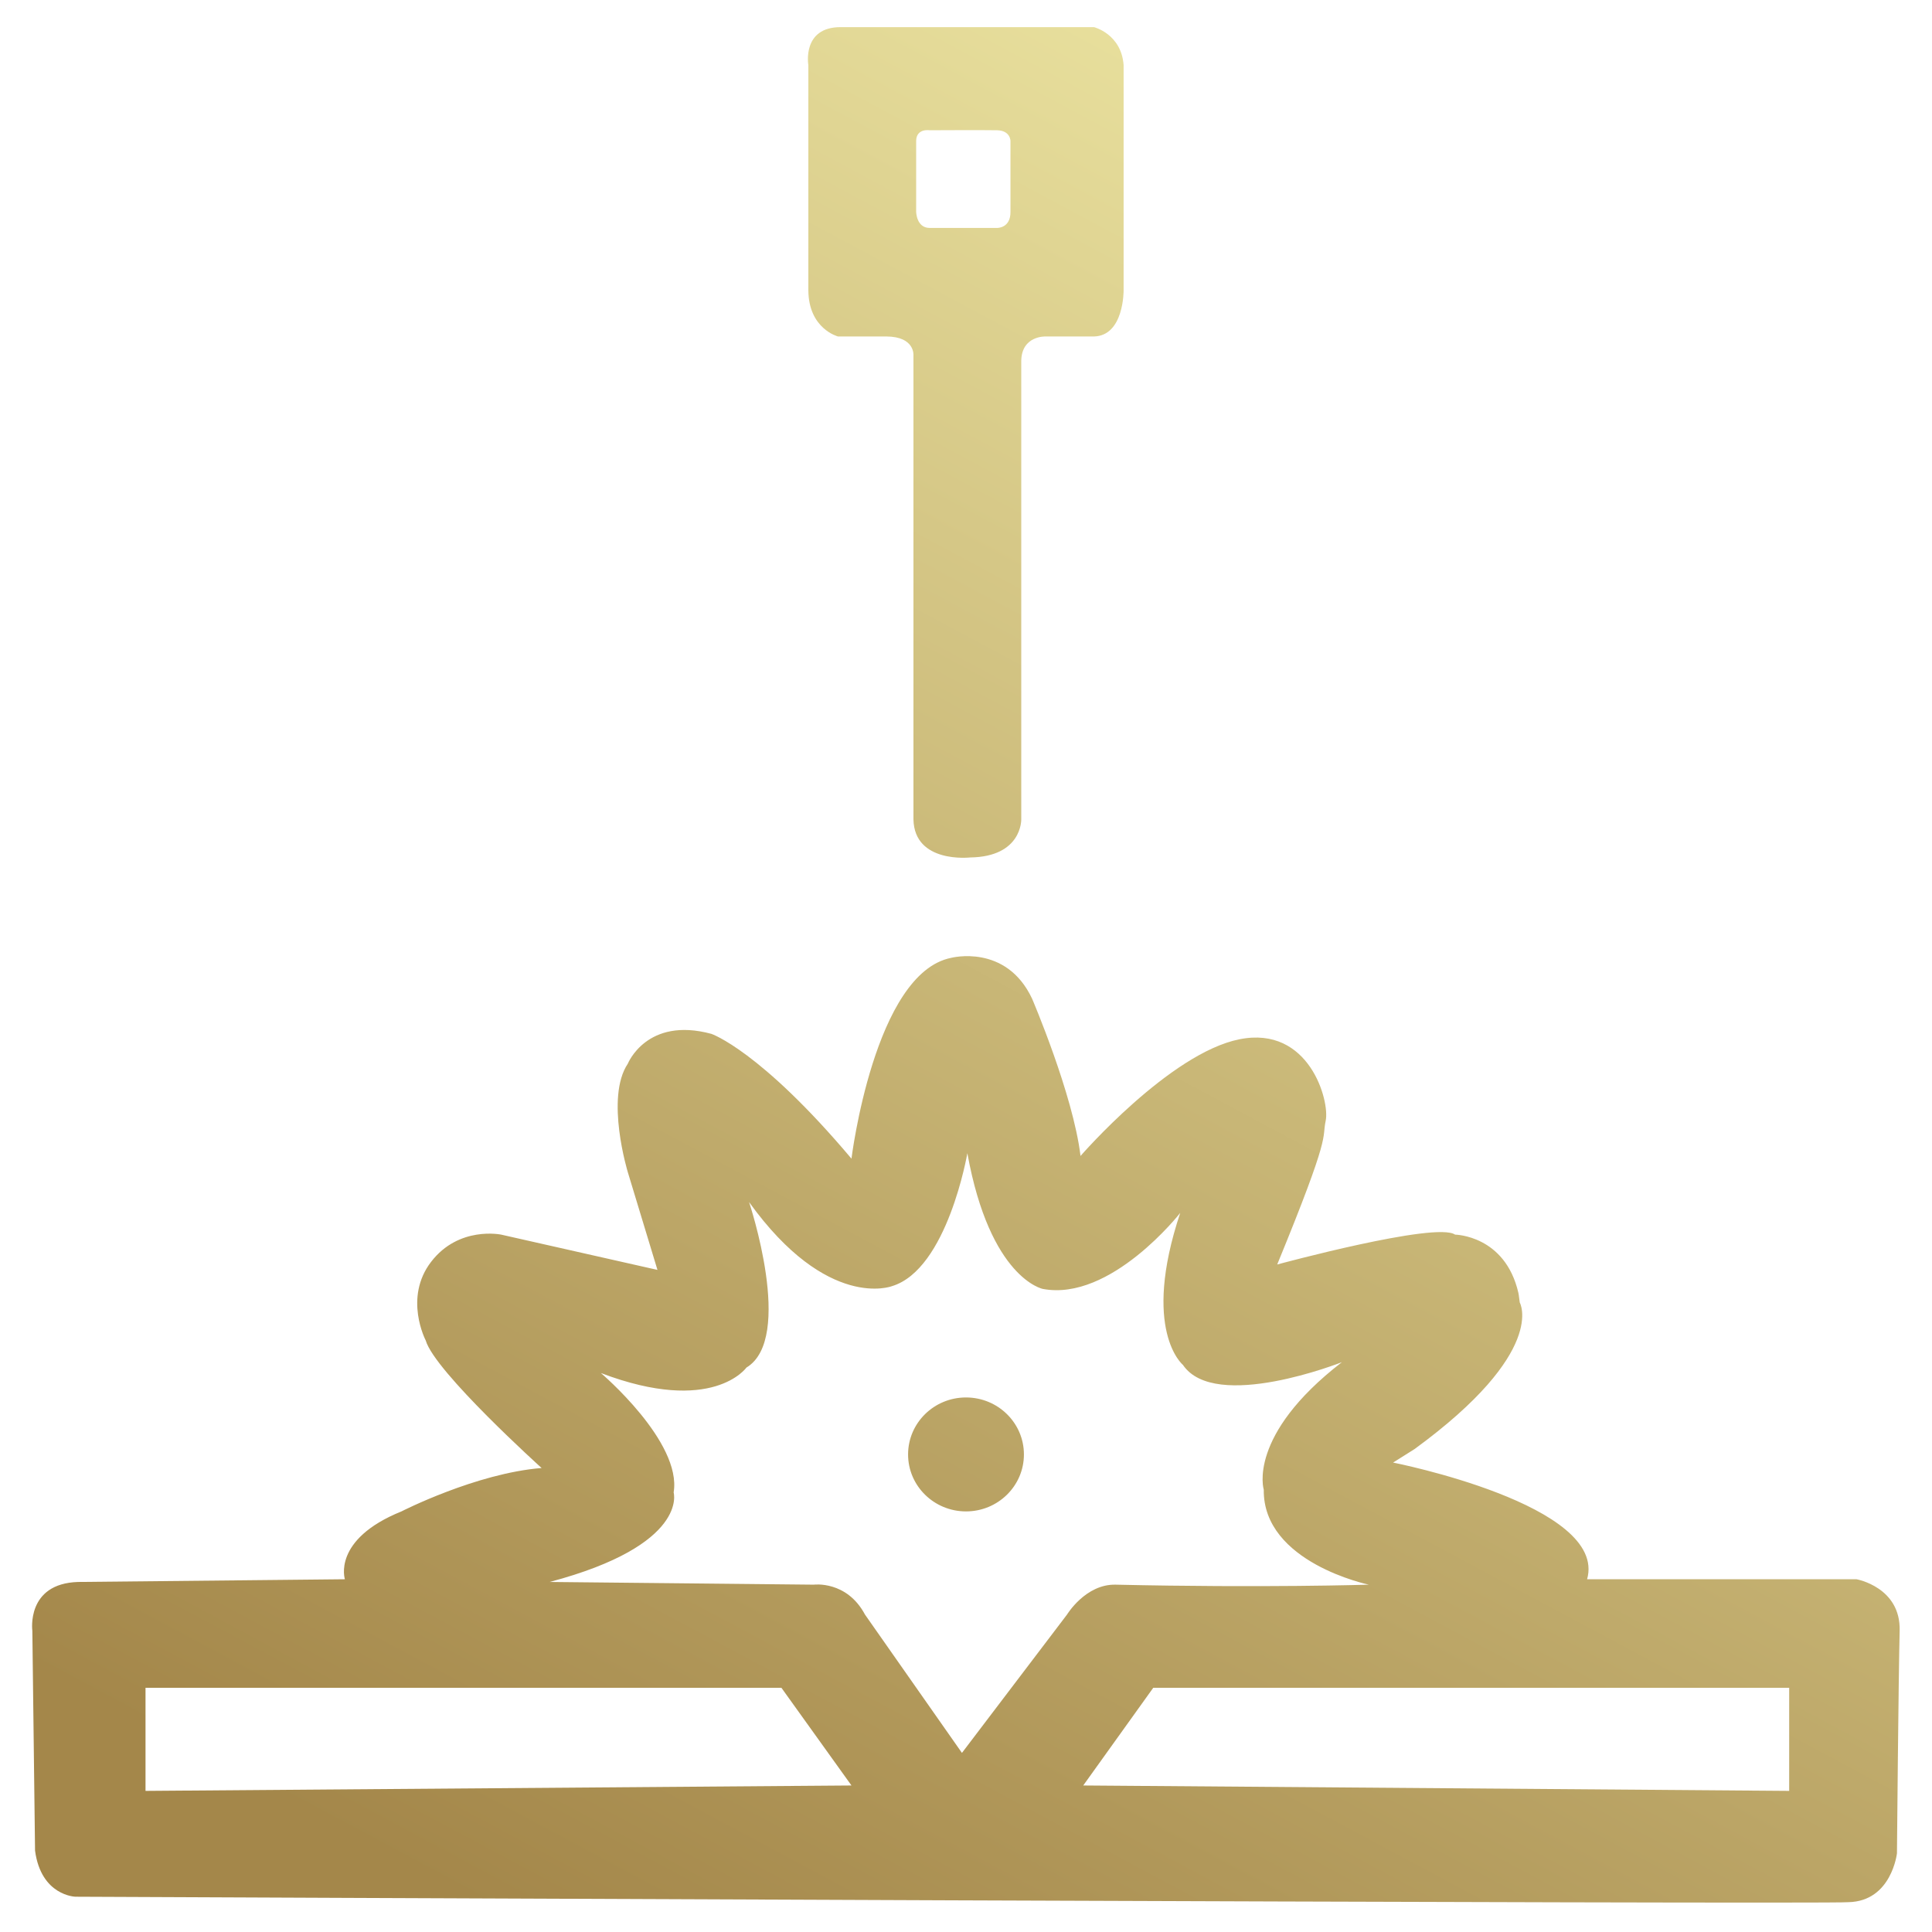 <?xml version="1.0" encoding="UTF-8"?> <svg xmlns="http://www.w3.org/2000/svg" width="50" height="50" viewBox="0 0 50 50" fill="none"><g clip-path="url(#clip0_1_29402)"><path fill-rule="evenodd" clip-rule="evenodd" d="M2.022 40.941L8.926 40.871C8.926 40.871 8.588 39.844 10.39 39.115C10.39 39.115 12.322 38.127 14.017 37.992C14.017 37.992 11.251 35.498 11.018 34.691C11.018 34.691 10.439 33.588 11.158 32.655C11.876 31.721 12.971 31.952 12.971 31.952L17.015 32.865L16.248 30.337C16.248 30.337 15.657 28.405 16.248 27.528C16.248 27.528 16.738 26.303 18.41 26.756C18.41 26.756 19.671 27.18 22.036 29.986C22.036 29.986 22.628 25.183 24.616 24.789C24.616 24.789 26.036 24.415 26.709 25.843C26.709 25.843 27.771 28.319 27.964 29.916C27.964 29.916 30.271 27.257 32.078 26.896C33.885 26.535 34.417 28.494 34.309 29.003C34.202 29.511 34.475 29.266 33.054 32.725C33.054 32.725 37.167 31.608 37.657 31.952C37.657 31.952 38.953 31.966 39.296 33.461C39.309 33.518 39.321 33.647 39.331 33.708C39.331 33.708 40.059 34.979 36.611 37.5C36.575 37.526 36.09 37.825 36.053 37.851C36.053 37.851 41.617 38.947 41.074 40.871H48.047C48.047 40.871 49.194 41.074 49.163 42.205C49.133 43.336 49.093 47.964 49.093 47.964C49.093 47.964 48.955 49.204 47.838 49.228C47.32 49.289 1.953 49.087 1.953 49.087C1.953 49.087 1.063 49.067 0.907 47.893L0.837 42.205C0.837 42.205 0.67 40.982 2.022 40.941ZM14.226 40.941L21.06 41.011C21.06 41.011 21.911 40.897 22.385 41.784L24.895 45.365L27.615 41.784C27.615 41.784 28.094 40.994 28.87 41.011C32.711 41.097 35.425 41.011 35.425 41.011C35.425 41.011 32.681 40.441 32.706 38.553C32.706 38.553 32.267 37.152 34.728 35.253C34.728 35.253 31.446 36.554 30.614 35.323C30.614 35.323 29.529 34.434 30.544 31.39C30.544 31.39 28.748 33.69 26.988 33.357C26.988 33.357 25.624 33.093 25.035 29.845C25.035 29.845 24.52 32.855 23.082 33.286C23.082 33.286 21.417 33.931 19.386 31.11C19.386 31.11 20.568 34.641 19.317 35.393C19.317 35.393 18.442 36.633 15.551 35.534C15.551 35.534 17.652 37.316 17.434 38.624C17.434 38.624 17.834 39.983 14.226 40.941ZM3.766 43.68H20.223L22.036 46.208L3.766 46.348V43.68H3.766ZM46.304 43.68H29.846L28.034 46.208L46.304 46.348V43.68ZM29.079 1.685V7.514C29.079 7.514 29.092 8.689 28.312 8.708H27.057C27.057 8.708 26.44 8.683 26.43 9.34V21.208C26.43 21.208 26.454 22.174 25.105 22.191C25.105 22.191 23.666 22.354 23.64 21.208V9.199C23.64 9.199 23.685 8.713 22.943 8.708H21.688C21.688 8.708 20.927 8.514 20.92 7.514V1.685C20.92 1.685 20.747 0.701 21.757 0.702C22.768 0.703 28.312 0.702 28.312 0.702C28.312 0.702 29.02 0.877 29.079 1.685ZM23.71 3.652V5.478C23.71 5.478 23.714 5.898 24.059 5.899C24.404 5.9 25.802 5.899 25.802 5.899C25.802 5.899 26.157 5.912 26.151 5.478V3.652C26.151 3.652 26.156 3.378 25.802 3.371C25.448 3.364 24.059 3.371 24.059 3.371C24.059 3.371 23.71 3.314 23.71 3.652ZM25 36.166C25.828 36.166 26.499 36.826 26.499 37.641C26.499 38.455 25.828 39.115 25 39.115C24.172 39.115 23.501 38.455 23.501 37.641C23.501 36.826 24.172 36.166 25 36.166Z" fill="url(#paint0_linear_1_29402)"></path></g><defs><linearGradient id="paint0_linear_1_29402" x1="12.184" y1="49.238" x2="38.092" y2="0.853" gradientUnits="userSpaceOnUse"><stop stop-color="#A4874A"></stop><stop offset="1" stop-color="#EDE6A3"></stop></linearGradient><clipPath id="clip0_1_29402"><rect width="50" height="50" fill="white"></rect></clipPath></defs></svg> 